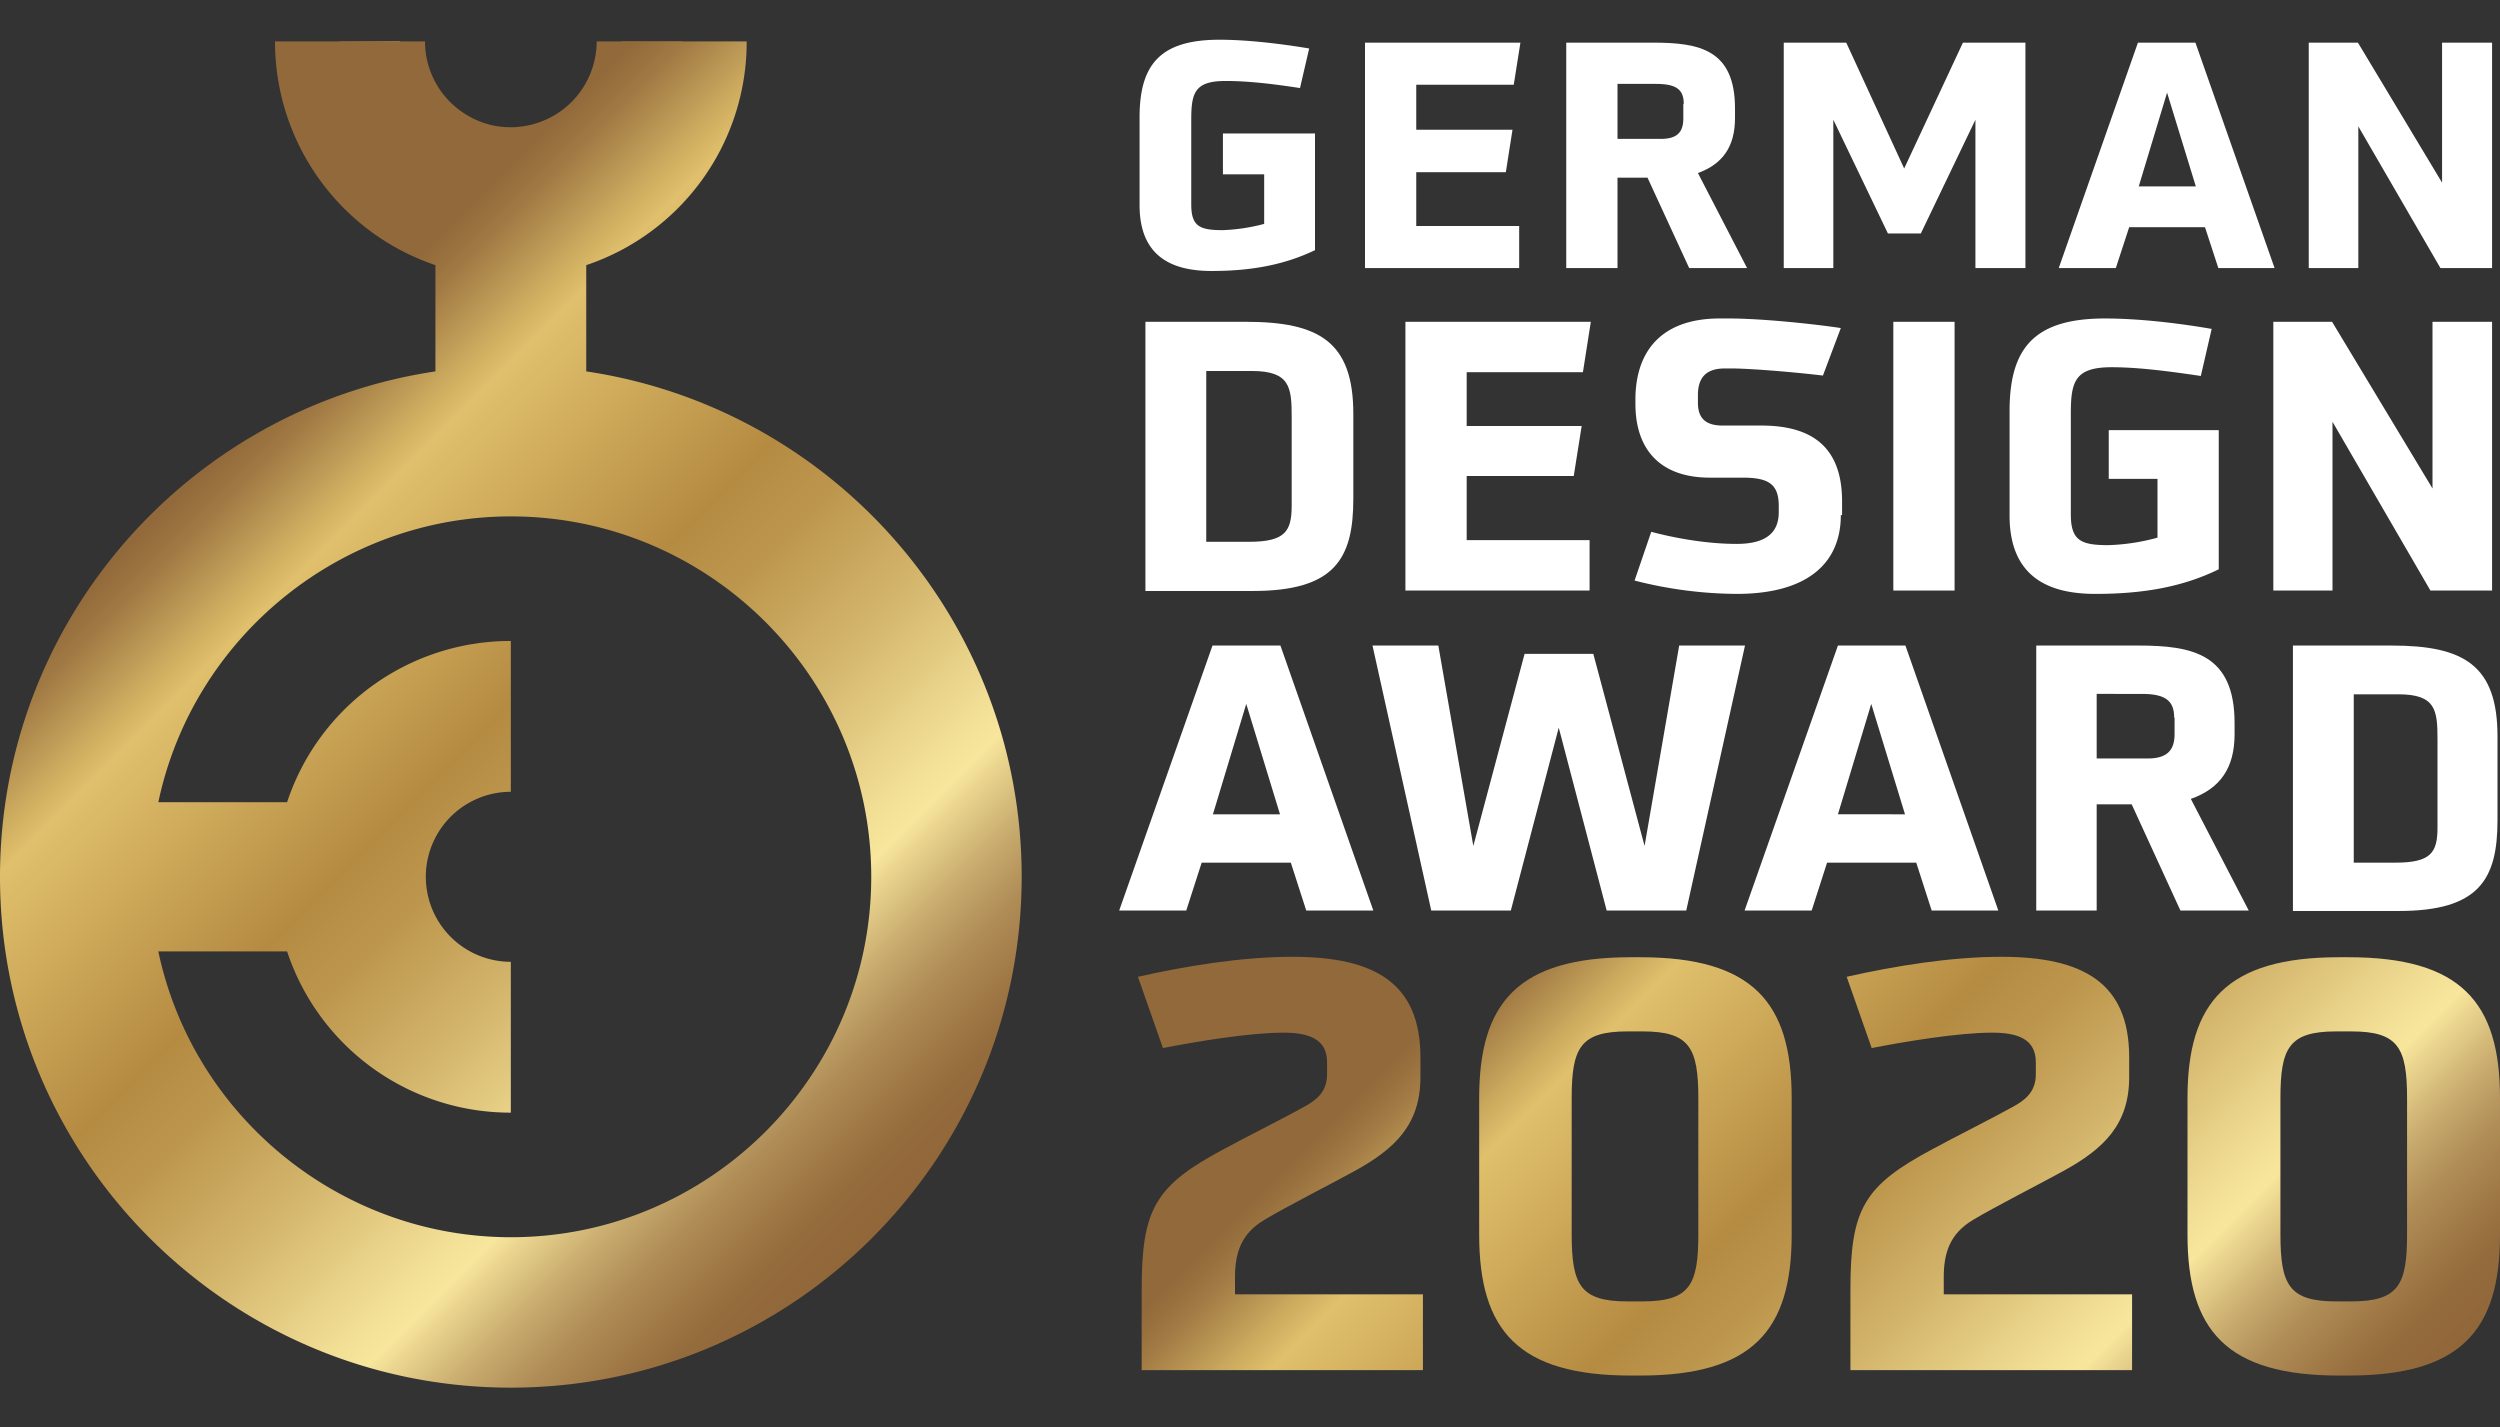 <svg id="OBJECTS" xmlns="http://www.w3.org/2000/svg" xmlns:xlink="http://www.w3.org/1999/xlink" viewBox="0 0 1000 570.95"><rect x="0" y="0" width="1000" height="570.95" fill="#333333" stroke="none"/><defs><style>.cls-1{fill:none;}.cls-2{clip-path:url(#clip-path);}.cls-3{fill:url(#linear-gradient);}.cls-4{fill:url(#New_Gradient_Swatch_2);}.cls-5{fill:#fff;}.cls-6{fill:url(#New_Gradient_Swatch_2-2);}.cls-7{fill:url(#New_Gradient_Swatch_2-3);}</style><clipPath id="clip-path"><path class="cls-1" d="M114.83,320.89a94.09,94.09,0,0,1,89.5-64.5,93.87,93.87,0,0,0-89.5,64.5"/></clipPath><linearGradient id="linear-gradient" x1="-2560.06" y1="-407.96" x2="-2553.53" y2="-407.96" gradientTransform="translate(-26184.27 -136132.87) rotate(-110) scale(53.69)" gradientUnits="userSpaceOnUse"><stop offset="0" stop-color="#253b46"/><stop offset="0.01" stop-color="#4a606c"/><stop offset="0.07" stop-color="#000e1a"/><stop offset="0.17" stop-color="#000e1a"/><stop offset="0.2" stop-color="#071b26"/><stop offset="0.22" stop-color="#172d38"/><stop offset="0.23" stop-color="#324853"/><stop offset="0.25" stop-color="#566c77"/><stop offset="0.28" stop-color="#2b414c"/><stop offset="0.28" stop-color="#172d38"/><stop offset="0.29" stop-color="#0f242f"/><stop offset="0.3" stop-color="#071b26"/><stop offset="0.33" stop-color="#000e1a"/><stop offset="0.44" stop-color="#000e1a"/><stop offset="0.57" stop-color="#000e1a"/><stop offset="0.67" stop-color="#324853"/><stop offset="0.68" stop-color="#3b515c"/><stop offset="0.69" stop-color="#536873"/><stop offset="0.7" stop-color="#6f838e"/><stop offset="0.73" stop-color="#384e59"/><stop offset="0.75" stop-color="#304550"/><stop offset="0.77" stop-color="#1b2d38"/><stop offset="0.8" stop-color="#000e1a"/><stop offset="0.82" stop-color="#000e1a"/><stop offset="0.94" stop-color="#000e1a"/><stop offset="0.99" stop-color="#4a606c"/><stop offset="1" stop-color="#172d38"/></linearGradient><linearGradient id="New_Gradient_Swatch_2" x1="135.83" y1="50.81" x2="272.83" y2="50.81" gradientUnits="userSpaceOnUse"><stop offset="0" stop-color="#916739"/><stop offset="0.04" stop-color="#946b3c"/><stop offset="0.07" stop-color="#9f7846"/><stop offset="0.11" stop-color="#b08d57"/><stop offset="0.15" stop-color="#c8ab6e"/><stop offset="0.19" stop-color="#e7d18c"/><stop offset="0.21" stop-color="#f8e69d"/><stop offset="0.23" stop-color="#f4e198"/><stop offset="0.35" stop-color="#d2b36a"/><stop offset="0.44" stop-color="#bd964d"/><stop offset="0.5" stop-color="#b58b42"/><stop offset="0.69" stop-color="#e0c06c"/><stop offset="0.72" stop-color="#c9a75d"/><stop offset="0.77" stop-color="#a17a44"/><stop offset="0.8" stop-color="#92693a"/></linearGradient><linearGradient id="New_Gradient_Swatch_2-2" x1="886.07" y1="636.91" x2="547.52" y2="298.37" xlink:href="#New_Gradient_Swatch_2"/><linearGradient id="New_Gradient_Swatch_2-3" x1="383.7" y1="460.32" x2="24.97" y2="101.59" xlink:href="#New_Gradient_Swatch_2"/></defs><g class="cls-2"><polygon class="cls-3" points="125.33 349.56 94 263.89 193.83 227.56 225.17 313.22 125.33 349.56"/></g><path class="cls-1" d="M199.83,394.89a2.1,2.1,0,0,1-1-.17,2.1,2.1,0,0,0,1,.17"/><path class="cls-4" d="M248.67,16.56v.5a44.34,44.34,0,0,1-88.67-.5H135.83a68.5,68.5,0,1,0,137,0Z"/><path class="cls-5" d="M505.5,69.72H489.17V53.39H526v46.67c-11.5,5.5-24.33,8.33-41.33,8.33-14.67,0-28.84-4.83-28.84-26.33V46.89c0-21.33,8.5-31,32-31,10,0,22.84,1.33,35.84,3.5L520,35.22c-14-2.16-22.67-2.83-29.83-2.83-12.34,0-13.67,4.83-13.67,15.5V81.72c0,8.84,3.33,10.34,12.67,10.34a75.11,75.11,0,0,0,16.5-2.5V69.72Z"/><polygon class="cls-5" points="546 107.22 546 17.06 608.17 17.06 605.5 33.89 566.5 33.89 566.5 51.89 605 51.89 602.33 68.89 566.5 68.89 566.5 90.39 607.67 90.39 607.67 107.22 546 107.22"/><path class="cls-5" d="M675.67,107.22,659,71.06H647v36.16H626.5V17.06h34.83c18.5,0,32.67,2.83,32.67,26.33v3.83c0,11.34-4.83,18.34-14.83,22l19.66,38ZM673.5,41.56c0-5.5-2.67-8-11-8H647v22h17.33c6.5,0,9-2.67,9-8.17V41.56Z"/><polygon class="cls-5" points="790.17 107.22 790.17 47.89 768.33 93.39 755.17 93.39 733.33 47.89 733.33 107.22 713.5 107.22 713.5 17.06 738.5 17.06 761.67 67.39 785.17 17.06 810.17 17.06 810.17 107.22 790.17 107.22"/><path class="cls-5" d="M887.33,107.22,882,90.89H851.67l-5.34,16.33H823.5l31.67-90.16h23l31.66,90.16Zm-20.5-70.16L855.5,74.56h22.83Z"/><polygon class="cls-5" points="976.17 107.22 943.33 50.56 943.33 107.22 923.5 107.22 923.5 17.06 943.17 17.06 976.83 73.06 976.83 17.06 996.83 17.06 996.83 107.22 976.17 107.22"/><path class="cls-5" d="M458.17,236.22V128.72h40.16c29.34,0,43,8,43,36.84v34c0,24-7.5,36.83-40.16,36.83h-43Zm58.5-69.5c0-11.83-.67-18.33-16-18.33H482.5v68.33h17c14.33,0,17.17-4,17.17-14.33Z"/><polygon class="cls-5" points="562.17 236.22 562.17 128.72 636.33 128.72 633.17 148.89 586.67 148.89 586.67 170.39 632.67 170.39 629.5 190.39 586.67 190.39 586.67 216.06 635.83 216.06 635.83 236.22 562.17 236.22"/><path class="cls-5" d="M736.33,206.06c0,19.33-13.5,31.5-41.66,31.5a167.61,167.61,0,0,1-40.84-5.34l6.67-19.5c6.83,1.84,20.5,4.84,34.17,4.84,12.16,0,16.83-4.84,16.83-12.67v-2.5c0-8.67-4-11.33-14.33-11.33H684c-20.17,0-29.83-11.5-29.83-29.5v-2.84c.5-20.5,12.66-31.33,33.66-31.33h3.67c13.67,0,35,2.33,44.83,3.83l-7.16,19c-11.17-1.33-27-2.66-35.34-2.83h-4c-8,0-10.66,4.33-10.66,10.67v3c0,5.33,2.16,9.16,9.83,9.16h15.5c19.83,0,32.33,8.17,32.33,30.34v5.5Z"/><rect class="cls-5" x="757.33" y="128.72" width="24.5" height="107.5"/><path class="cls-5" d="M863,191.56H843.5v-19.5h44v55.66c-13.67,6.67-29,9.84-49.33,9.84-17.5,0-34.34-5.84-34.34-31.34V164.39c0-25.33,10-37,38.17-37,12,0,27.17,1.5,42.67,4.17l-4.34,18.83c-16.66-2.5-27-3.5-35.66-3.5-14.67,0-16.34,5.67-16.34,18.5v40.33c0,10.5,4,12.34,15,12.34a83.19,83.19,0,0,0,19.67-3v-23.5Z"/><polygon class="cls-5" points="972.17 236.22 933 168.72 933 236.22 909.33 236.22 909.33 128.72 932.83 128.72 973 195.39 973 128.72 996.83 128.72 996.83 236.22 972.17 236.22"/><path class="cls-5" d="M522.5,364.22l-6.17-19.16H480.67l-6.17,19.16H447.67l37.33-106h27.17l37.16,106Zm-24-82.66-13.33,44.16H512Z"/><polygon class="cls-5" points="642.67 364.22 623.5 291.06 604.33 364.22 572.5 364.22 549 258.22 575.33 258.22 589.33 338.39 609.83 261.56 637.33 261.56 657.83 338.39 671.67 258.22 698 258.22 674.5 364.22 642.67 364.22"/><path class="cls-5" d="M772.67,364.22l-6.17-19.16H730.83l-6.16,19.16H697.83l37.34-106h27l37.16,106ZM748.5,281.56l-13.33,44.16H762Z"/><path class="cls-5" d="M872.17,364.22l-19.5-42.5h-14v42.5H814.5v-106h40.83c21.67,0,38.5,3.34,38.5,31v4.5c0,13.34-5.66,21.67-17.5,25.84l23.17,44.66Zm-2.5-77.16c0-6.5-3.17-9.5-12.84-9.5H838.67v25.83h20.5c7.5,0,10.66-3.17,10.66-9.67v-6.66Z"/><path class="cls-5" d="M917.17,364.22v-106h39.5c28.83,0,42.33,7.84,42.33,36.34v33.5c0,23.66-7.33,36.33-39.5,36.33H917.17ZM975,295.72c0-11.66-.67-18-15.67-18H941.5v67.34h16.67c14.16,0,16.83-4,16.83-14V295.72Z"/><path class="cls-6" d="M456.67,548.22v-32.5c0-32.33,5.5-41.5,33-56.16,7-3.84,25.5-13.17,32-16.84,4.5-2.5,9.16-5.66,9.16-13v-4.83c0-9.33-7.33-11.83-17.5-11.83-13.66,0-35.33,3.66-48.16,6.16l-10-28.5c19.16-4.33,41.66-8,61.83-8,32.67,0,51.17,10.34,51.17,40.17v8c0,19-10.34,28.67-26,37.33-7.5,4.17-28.67,15-36.34,19.67-9.33,5.5-11.83,13.17-11.83,23v6.83h75.17v30.34H456.67Zm195.66,2c-45,0-60.66-18-60.66-56.33V439.22c0-38.33,15.66-56.33,60.66-56.33H656c45,0,60.67,18,60.67,56.33v54.67c0,38.33-15.67,56.33-60.67,56.33Zm27-110.83c0-20.33-3.5-26.83-22.33-26.83h-6c-19,0-22.33,6.66-22.33,26.83v54.33c0,20.34,3.5,26.84,22.33,26.84h6c19,0,22.33-6.67,22.33-26.84Zm60.84,108.83v-32.5c0-32.33,5.5-41.5,33-56.16,7-3.84,25.5-13.17,32-16.84,4.5-2.5,9.16-5.66,9.16-13v-4.83c0-9.33-7.33-11.83-17.5-11.83-13.66,0-35.33,3.66-48.16,6.16l-10-28.5c19.16-4.33,41.66-8,61.83-8,32.67,0,51.17,10.34,51.17,40.17v8c0,19-10.34,28.67-26,37.33-7.5,4.17-28.67,15-36.34,19.67-9.33,5.5-11.83,13.17-11.83,23v6.83h75.33v30.34H740.17Zm195.5,2c-45,0-60.67-18-60.67-56.33V439.22c0-38.33,15.67-56.33,60.67-56.33h3.66c45,0,60.67,18,60.67,56.33v54.67c0,38.33-15.67,56.33-60.67,56.33Zm27.16-110.83c0-20.33-3.5-26.83-22.33-26.83h-6c-19,0-22.33,6.66-22.33,26.83v54.33c0,20.34,3.5,26.84,22.33,26.84h6c19,0,22.33-6.67,22.33-26.84Z"/><path class="cls-7" d="M234.5,148.56v-42.5a94.17,94.17,0,0,0,64.17-89.5h-60A34.38,34.38,0,0,1,207.5,50.72a18.79,18.79,0,0,1-3.17.17,33.4,33.4,0,0,1-18.83-5.67A34.27,34.27,0,0,1,170,16.56H110a94.38,94.38,0,0,0,64.17,89.5v42.5C75.67,163.22,0,248.22,0,350.72,0,463.56,91.5,555.06,204.33,555.06s204.34-91.5,204.34-204.34C408.67,248.06,333,163.22,234.5,148.56ZM204.33,494.89c-67.83,0-127-48-141-114.33h51.5a94.11,94.11,0,0,0,89.5,64.5V384.72a34,34,0,0,1,0-68V256.39a94.15,94.15,0,0,0-89.5,64.5H63.33c14-66.33,73.17-114.33,141-114.33,79.5,0,144.17,64.66,144.17,144.16S283.83,494.89,204.33,494.89Z"/></svg>